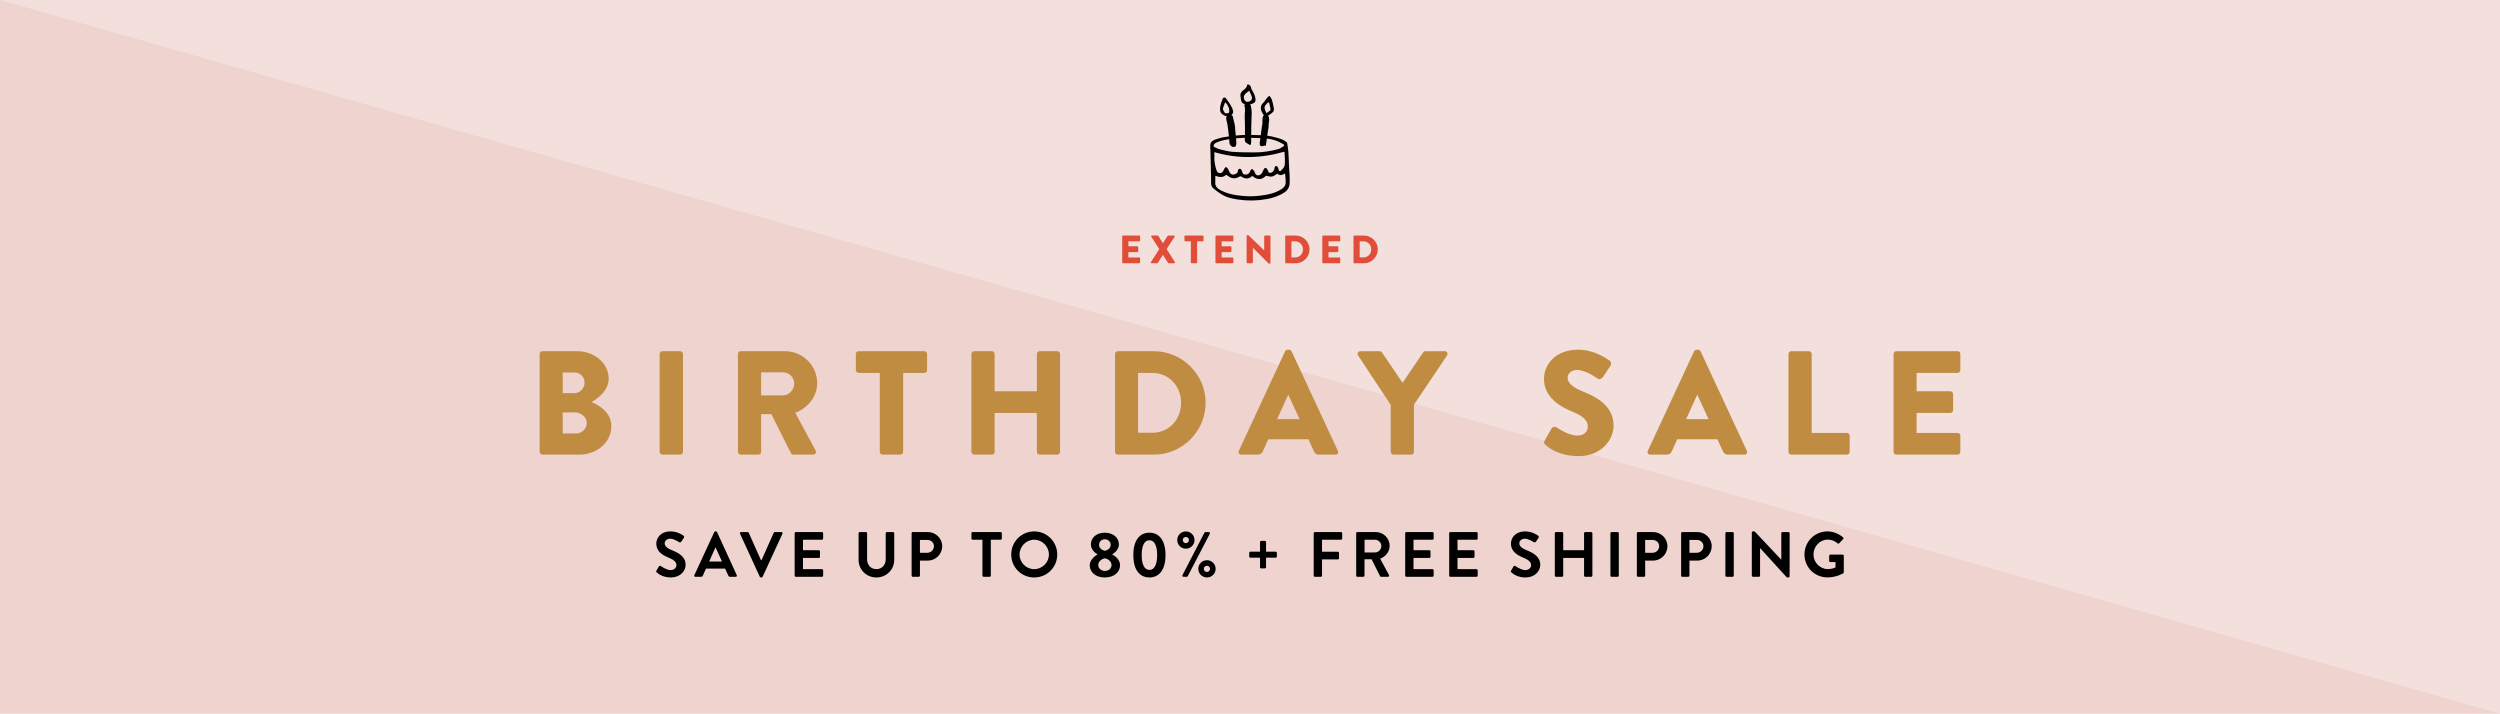 <svg id="ewmJ9RstGBA1" xmlns="http://www.w3.org/2000/svg" xmlns:xlink="http://www.w3.org/1999/xlink" viewBox="0 0 1576 450" shape-rendering="geometricPrecision" text-rendering="geometricPrecision"><style><![CDATA[#ewmJ9RstGBA6 {animation: ewmJ9RstGBA6_c_o 1500ms linear infinite normal forwards}@keyframes ewmJ9RstGBA6_c_o { 0% {opacity: 0} 26.667% {opacity: 0} 33.333% {opacity: 1} 93.333% {opacity: 1} 100% {opacity: 0}} #ewmJ9RstGBA7 {animation: ewmJ9RstGBA7_c_o 1500ms linear infinite normal forwards}@keyframes ewmJ9RstGBA7_c_o { 0% {opacity: 0} 60% {opacity: 0} 66.667% {opacity: 1} 93.333% {opacity: 1} 100% {opacity: 0}}]]></style><rect id="ewmJ9RstGBA2" width="1576" height="450" rx="0" ry="0" fill="rgb(238,211,207)" stroke="none" stroke-width="1"/><polygon id="ewmJ9RstGBA3" points="1576,450 1576,0 0,0" fill="rgb(243,223,219)" stroke="none" stroke-width="1"/><path id="ewmJ9RstGBA4" d="M413.851,361.676L415.303,359.176C415.626,358.612,416.311,358.612,416.674,358.894C416.876,359.015,420.143,361.394,422.764,361.394C424.861,361.394,426.434,360.023,426.434,358.289C426.434,356.233,424.7,354.822,421.312,353.451C417.521,351.919,413.73,349.5,413.73,344.742C413.73,341.154,416.392,337,422.805,337C426.919,337,430.064,339.096,430.871,339.701C431.274,339.944,431.395,340.628,431.113,341.032L429.58,343.331C429.257,343.815,428.653,344.137,428.169,343.815C427.846,343.613,424.781,341.598,422.563,341.598C420.264,341.598,419.014,343.13,419.014,344.42C419.014,346.316,420.507,347.605,423.773,348.936C427.685,350.508,432.202,352.848,432.202,358.048C432.202,362.201,428.612,366.031,422.926,366.031C417.844,366.031,414.86,363.652,414.053,362.886C413.689,362.523,413.488,362.321,413.851,361.676ZM437.726,364.579L450.269,337.443C450.39,337.201,450.592,337,450.955,337L451.358,337C451.761,337,451.922,337.202,452.043,337.443L464.465,364.579C464.707,365.102,464.384,365.627,463.78,365.627L460.271,365.627C459.666,365.627,459.383,365.385,459.101,364.821L457.125,360.467L445.066,360.467L443.09,364.821C442.929,365.224,442.566,365.627,441.921,365.627L438.412,365.627C437.807,365.628,437.484,365.103,437.726,364.579ZM455.15,355.991L451.117,347.121L450.996,347.121L447.043,355.991L455.15,355.991ZM466.522,338.452C466.28,337.928,466.603,337.404,467.207,337.404L471.321,337.404C471.684,337.404,471.926,337.646,472.006,337.847L479.75,355.184L480.033,355.184L487.777,337.847C487.858,337.645,488.1,337.404,488.462,337.404L492.576,337.404C493.181,337.404,493.503,337.928,493.261,338.452L480.758,365.587C480.637,365.829,480.435,366.03,480.073,366.03L479.67,366.03C479.307,366.03,479.106,365.828,478.984,365.587L466.522,338.452ZM500.964,338.17C500.964,337.767,501.287,337.403,501.73,337.403L518.145,337.403C518.588,337.403,518.911,337.767,518.911,338.17L518.911,341.476C518.911,341.879,518.588,342.242,518.145,342.242L506.207,342.242L506.207,348.854L516.168,348.854C516.571,348.854,516.934,349.217,516.934,349.62L516.934,352.966C516.934,353.409,516.571,353.732,516.168,353.732L506.207,353.732L506.207,360.788L518.145,360.788C518.588,360.788,518.911,361.15,518.911,361.553L518.911,364.86C518.911,365.263,518.588,365.626,518.145,365.626L501.73,365.626C501.287,365.626,500.964,365.263,500.964,364.86L500.964,338.17ZM541.255,338.17C541.255,337.767,541.618,337.403,542.022,337.403L545.853,337.403C546.296,337.403,546.62,337.767,546.62,338.17L546.62,354.66C546.62,358.087,548.959,360.789,552.468,360.789C555.976,360.789,558.357,358.087,558.357,354.7L558.357,338.17C558.357,337.767,558.68,337.403,559.123,337.403L562.955,337.403C563.358,337.403,563.721,337.767,563.721,338.17L563.721,354.943C563.721,361.072,558.841,366.031,552.469,366.031C546.137,366.031,541.257,361.072,541.257,354.943L541.255,338.17L541.255,338.17ZM574.689,338.17C574.689,337.767,575.012,337.403,575.455,337.403L584.933,337.403C589.894,337.403,593.967,341.435,593.967,346.314C593.967,351.313,589.893,355.385,584.973,355.385L579.932,355.385L579.932,364.86C579.932,365.263,579.569,365.626,579.165,365.626L575.454,365.626C575.011,365.626,574.688,365.263,574.688,364.86L574.689,338.17L574.689,338.17ZM584.61,350.467C586.869,350.467,588.764,348.652,588.764,346.274C588.764,344.056,586.868,342.362,584.61,342.362L579.932,342.362L579.932,350.467L584.61,350.467ZM619.334,342.242L613.163,342.242C612.72,342.242,612.397,341.879,612.397,341.476L612.397,338.17C612.397,337.767,612.72,337.403,613.163,337.403L630.788,337.403C631.231,337.403,631.555,337.767,631.555,338.17L631.555,341.476C631.555,341.879,631.232,342.242,630.788,342.242L624.617,342.242L624.617,364.861C624.617,365.264,624.254,365.627,623.851,365.627L620.1,365.627C619.697,365.627,619.334,365.264,619.334,364.861L619.334,342.242L619.334,342.242ZM651.962,337.001C660.029,337.001,666.482,343.492,666.482,351.556C666.482,359.62,660.029,366.031,651.962,366.031C643.895,366.031,637.483,359.621,637.483,351.556C637.483,343.491,643.895,337.001,651.962,337.001ZM651.962,360.789C657.044,360.789,661.238,356.636,661.238,351.556C661.238,346.476,657.043,342.242,651.962,342.242C646.88,342.242,642.726,346.476,642.726,351.556C642.726,356.637,646.88,360.789,651.962,360.789ZM691.848,351.556L691.848,351.436C690.194,350.548,687.694,348.331,687.694,345.186C687.694,340.71,691.566,337.808,696.446,337.808C701.487,337.808,705.359,340.711,705.359,345.186C705.359,348.25,702.859,350.427,701.205,351.395L701.205,351.556C703.02,352.483,706.085,354.822,706.085,358.29C706.085,362.685,702.374,366.032,696.445,366.032C690.678,366.032,686.967,362.686,686.967,358.29C686.968,354.781,690.719,352.12,691.848,351.556ZM696.527,361.918C698.745,361.918,700.722,360.426,700.722,358.209C700.722,356.394,699.23,354.539,696.527,353.935C693.825,354.54,692.332,356.394,692.332,358.209C692.332,360.427,694.349,361.918,696.527,361.918ZM700.196,345.388C700.196,343.453,698.542,341.961,696.445,341.961C694.509,341.961,692.855,343.453,692.855,345.388C692.855,347.202,693.985,348.613,696.525,349.218C699.027,348.652,700.196,347.121,700.196,345.388ZM714.432,351.919C714.432,343.089,718.143,337.807,724.595,337.807C731.047,337.807,734.758,343.088,734.758,351.919C734.758,360.748,731.047,366.031,724.595,366.031C718.143,366.031,714.432,360.748,714.432,351.919ZM729.476,351.919C729.476,345.952,727.701,342.565,724.596,342.565C721.491,342.565,719.716,345.952,719.716,351.919C719.716,357.926,721.491,361.273,724.596,361.273C727.701,361.273,729.476,357.926,729.476,351.919ZM742.14,342.444C742.14,339.42,744.56,337.001,747.584,337.001C750.568,337.001,753.028,339.42,753.028,342.444C753.028,345.468,750.568,347.888,747.584,347.888C744.559,347.887,742.14,345.467,742.14,342.444ZM759.28,337.807C759.401,337.565,759.643,337.404,759.965,337.404L761.982,337.404C762.587,337.404,762.95,337.969,762.667,338.493L748.753,365.225C748.672,365.386,748.39,365.628,748.068,365.628L746.132,365.628C745.527,365.628,745.164,365.064,745.446,364.539L759.28,337.807ZM749.52,342.444C749.52,341.396,748.632,340.509,747.584,340.509C746.495,340.509,745.608,341.397,745.608,342.444C745.608,343.533,746.496,344.42,747.584,344.42C748.632,344.419,749.52,343.533,749.52,342.444ZM760.853,355.144C763.878,355.144,766.338,357.563,766.338,360.588C766.338,363.612,763.878,366.031,760.853,366.031C757.868,366.031,755.409,363.612,755.409,360.588C755.409,357.563,757.868,355.144,760.853,355.144ZM760.853,362.563C761.901,362.563,762.829,361.675,762.829,360.587C762.829,359.538,761.902,358.652,760.853,358.652C759.764,358.652,758.877,359.539,758.877,360.587C758.877,361.676,759.764,362.563,760.853,362.563ZM794.327,353.572L788.277,353.572C787.874,353.572,787.511,353.209,787.511,352.806L787.511,350.548C787.511,350.145,787.874,349.782,788.277,349.782L794.327,349.782L794.327,343.693C794.327,343.29,794.69,342.968,795.093,342.968L797.352,342.968C797.755,342.968,798.118,343.29,798.118,343.693L798.118,349.782L804.208,349.782C804.612,349.782,804.934,350.145,804.934,350.548L804.934,352.806C804.934,353.209,804.612,353.572,804.208,353.572L798.118,353.572L798.118,359.58C798.118,359.983,797.755,360.305,797.352,360.305L795.093,360.305C794.69,360.305,794.327,359.983,794.327,359.58L794.327,353.572ZM828.164,338.17C828.164,337.767,828.486,337.403,828.93,337.403L845.345,337.403C845.788,337.403,846.111,337.767,846.111,338.17L846.111,341.476C846.111,341.879,845.788,342.242,845.345,342.242L833.406,342.242L833.406,349.822L843.368,349.822C843.771,349.822,844.134,350.185,844.134,350.588L844.134,353.895C844.134,354.298,843.771,354.661,843.368,354.661L833.406,354.661L833.406,364.861C833.406,365.264,833.043,365.627,832.64,365.627L828.929,365.627C828.485,365.627,828.163,365.264,828.163,364.861L828.164,338.17L828.164,338.17ZM854.943,338.17C854.943,337.767,855.265,337.403,855.709,337.403L867.244,337.403C872.084,337.403,876.036,341.273,876.036,346.071C876.036,349.781,873.576,352.805,870.067,354.217L875.593,364.458C875.875,364.982,875.593,365.627,874.907,365.627L870.672,365.627C870.309,365.627,870.108,365.425,870.026,365.264L864.662,354.579L860.185,354.579L860.185,364.861C860.185,365.264,859.822,365.627,859.419,365.627L855.708,365.627C855.264,365.627,854.942,365.264,854.942,364.861L854.942,338.17ZM866.8,350.266C868.938,350.266,870.793,348.411,870.793,346.153C870.793,344.016,868.938,342.241,866.8,342.241L860.226,342.241L860.226,350.265L866.8,350.266L866.8,350.266ZM885.836,338.17C885.836,337.767,886.158,337.403,886.602,337.403L903.017,337.403C903.46,337.403,903.783,337.767,903.783,338.17L903.783,341.476C903.783,341.879,903.46,342.242,903.017,342.242L891.078,342.242L891.078,348.854L901.039,348.854C901.442,348.854,901.805,349.217,901.805,349.62L901.805,352.966C901.805,353.409,901.442,353.732,901.039,353.732L891.078,353.732L891.078,360.788L903.017,360.788C903.46,360.788,903.783,361.15,903.783,361.553L903.783,364.86C903.783,365.263,903.46,365.626,903.017,365.626L886.602,365.626C886.158,365.626,885.836,365.263,885.836,364.86L885.836,338.17ZM913.583,338.17C913.583,337.767,913.905,337.403,914.349,337.403L930.764,337.403C931.207,337.403,931.53,337.767,931.53,338.17L931.53,341.476C931.53,341.879,931.207,342.242,930.764,342.242L918.825,342.242L918.825,348.854L928.786,348.854C929.189,348.854,929.552,349.217,929.552,349.62L929.552,352.966C929.552,353.409,929.189,353.732,928.786,353.732L918.825,353.732L918.825,360.788L930.764,360.788C931.207,360.788,931.53,361.15,931.53,361.553L931.53,364.86C931.53,365.263,931.207,365.626,930.764,365.626L914.349,365.626C913.905,365.626,913.583,365.263,913.583,364.86L913.583,338.17ZM952.622,361.676L954.074,359.176C954.396,358.612,955.082,358.612,955.445,358.894C955.647,359.015,958.914,361.394,961.535,361.394C963.632,361.394,965.205,360.023,965.205,358.289C965.205,356.233,963.471,354.822,960.082,353.451C956.291,351.919,952.5,349.5,952.5,344.742C952.5,341.154,955.162,337,961.575,337C965.69,337,968.835,339.096,969.642,339.701C970.045,339.944,970.166,340.628,969.884,341.032L968.352,343.331C968.029,343.815,967.425,344.137,966.94,343.815C966.618,343.613,963.553,341.598,961.334,341.598C959.034,341.598,957.785,343.13,957.785,344.42C957.785,346.316,959.278,347.605,962.544,348.936C966.456,350.508,970.973,352.848,970.973,358.048C970.973,362.201,967.384,366.031,961.697,366.031C956.615,366.031,953.63,363.652,952.824,362.886C952.461,362.523,952.259,362.321,952.622,361.676ZM980.168,338.17C980.168,337.767,980.531,337.403,980.934,337.403L984.684,337.403C985.128,337.403,985.45,337.767,985.45,338.17L985.45,348.854L998.599,348.854L998.599,338.17C998.599,337.767,998.921,337.403,999.365,337.403L1003.076,337.403C1003.479,337.403,1003.842,337.767,1003.842,338.17L1003.842,364.861C1003.842,365.264,1003.479,365.627,1003.076,365.627L999.365,365.627C998.921,365.627,998.599,365.264,998.599,364.861L998.599,353.733L985.45,353.733L985.45,364.861C985.45,365.264,985.128,365.627,984.684,365.627L980.934,365.627C980.531,365.627,980.168,365.264,980.168,364.861L980.168,338.17ZM1015.215,338.17C1015.215,337.767,1015.578,337.403,1015.981,337.403L1019.731,337.403C1020.134,337.403,1020.497,337.767,1020.497,338.17L1020.497,364.861C1020.497,365.264,1020.134,365.627,1019.731,365.627L1015.981,365.627C1015.578,365.627,1015.215,365.264,1015.215,364.861L1015.215,338.17ZM1031.872,338.17C1031.872,337.767,1032.194,337.403,1032.638,337.403L1042.116,337.403C1047.077,337.403,1051.15,341.435,1051.15,346.314C1051.15,351.313,1047.076,355.385,1042.156,355.385L1037.115,355.385L1037.115,364.86C1037.115,365.263,1036.752,365.626,1036.349,365.626L1032.638,365.626C1032.194,365.626,1031.872,365.263,1031.872,364.86L1031.872,338.17ZM1041.792,350.467C1044.051,350.467,1045.946,348.652,1045.946,346.274C1045.946,344.056,1044.05,342.362,1041.792,342.362L1037.114,342.362L1037.114,350.467L1041.792,350.467ZM1059.78,338.17C1059.78,337.767,1060.103,337.403,1060.546,337.403L1070.025,337.403C1074.986,337.403,1079.059,341.435,1079.059,346.314C1079.059,351.313,1074.985,355.385,1070.065,355.385L1065.024,355.385L1065.024,364.86C1065.024,365.263,1064.661,365.626,1064.257,365.626L1060.546,365.626C1060.103,365.626,1059.78,365.263,1059.78,364.86L1059.78,338.17L1059.78,338.17ZM1069.702,350.467C1071.961,350.467,1073.856,348.652,1073.856,346.274C1073.856,344.056,1071.959,342.362,1069.702,342.362L1065.024,342.362L1065.024,350.467L1069.702,350.467ZM1087.688,338.17C1087.688,337.767,1088.051,337.403,1088.454,337.403L1092.205,337.403C1092.608,337.403,1092.971,337.767,1092.971,338.17L1092.971,364.861C1092.971,365.264,1092.608,365.627,1092.205,365.627L1088.454,365.627C1088.051,365.627,1087.688,365.264,1087.688,364.861L1087.688,338.17ZM1104.345,337.727C1104.345,337.324,1104.708,337.001,1105.111,337.001L1106.119,337.001L1122.897,354.823L1122.938,354.823L1122.938,338.171C1122.938,337.768,1123.26,337.404,1123.704,337.404L1127.415,337.404C1127.818,337.404,1128.181,337.768,1128.181,338.171L1128.181,365.305C1128.181,365.708,1127.818,366.031,1127.415,366.031L1126.447,366.031L1109.588,347.525L1109.548,347.525L1109.548,364.862C1109.548,365.265,1109.225,365.628,1108.782,365.628L1105.112,365.628C1104.709,365.628,1104.346,365.265,1104.346,364.862L1104.345,337.727L1104.345,337.727ZM1152.016,337.001C1155.645,337.001,1159.114,338.412,1161.857,340.751C1162.18,341.073,1162.22,341.557,1161.897,341.879L1159.397,344.5C1159.074,344.822,1158.711,344.822,1158.348,344.5C1156.614,342.968,1154.476,342.162,1152.258,342.162C1147.217,342.162,1143.224,346.477,1143.224,351.516C1143.224,356.515,1147.217,360.749,1152.299,360.749C1154.558,360.749,1156.292,360.064,1157.098,359.741L1157.098,356.314L1153.872,356.314C1153.428,356.314,1153.106,355.991,1153.106,355.588L1153.106,352.403C1153.106,351.96,1153.428,351.638,1153.872,351.638L1161.616,351.638C1162.019,351.638,1162.342,352,1162.342,352.403L1162.342,362.725C1162.342,363.048,1162.181,363.249,1162.019,363.371C1162.019,363.371,1157.865,365.992,1152.017,365.992C1143.991,365.992,1137.538,359.622,1137.538,351.558C1137.538,343.494,1143.989,337.001,1152.016,337.001Z" transform="matrix(1 0 0 1 -0.004 -2)" fill="rgb(0,0,0)" stroke="none" stroke-width="1"/><path id="ewmJ9RstGBA5" d="M340.202,226.161C340.202,225.23,340.947,224.392,341.972,224.392L363.675,224.392C374.667,224.392,383.703,231.936,383.703,241.718C383.703,248.89,377.275,254.107,372.898,256.436C377.834,258.485,385.379,263.049,385.379,271.619C385.379,282.051,376.158,289.597,365.073,289.597L341.973,289.597C340.947,289.597,340.203,288.759,340.203,287.827L340.203,226.161ZM361.999,250.847C365.539,250.847,368.519,247.866,368.519,244.14C368.519,240.414,365.539,237.806,361.999,237.806L354.733,237.806L354.733,250.848L361.999,250.848ZM363.21,276.276C366.843,276.276,369.916,273.296,369.916,269.477C369.916,265.751,365.91,262.956,362.279,262.956L354.734,262.956L354.734,276.276L363.21,276.276ZM415.837,226.161C415.837,225.23,416.675,224.392,417.607,224.392L428.784,224.392C429.715,224.392,430.554,225.23,430.554,226.161L430.554,287.826C430.554,288.758,429.715,289.596,428.784,289.596L417.607,289.596C416.675,289.596,415.837,288.758,415.837,287.826L415.837,226.161ZM465.204,226.161C465.204,225.23,465.949,224.392,466.973,224.392L494.825,224.392C506.002,224.392,515.131,233.427,515.131,244.513C515.131,253.083,509.448,259.976,501.344,263.236L514.106,286.896C514.757,288.107,514.106,289.598,512.522,289.598L500.133,289.598C499.388,289.598,498.829,289.132,498.642,288.76L486.254,264.075L479.826,264.075L479.826,287.828C479.826,288.76,478.988,289.598,478.057,289.598L466.972,289.598C465.948,289.598,465.203,288.76,465.203,287.828L465.203,226.161ZM493.614,252.243C497.433,252.243,500.693,248.703,500.693,244.792C500.693,240.879,497.433,237.713,493.614,237.713L479.827,237.713L479.827,252.243L493.614,252.243ZM554.625,238.085L541.305,238.085C540.281,238.085,539.536,237.247,539.536,236.316L539.536,226.162C539.536,225.231,540.281,224.393,541.305,224.393L582.663,224.393C583.689,224.393,584.433,225.231,584.433,226.162L584.433,236.316C584.433,237.247,583.688,238.085,582.663,238.085L569.344,238.085L569.344,287.826C569.344,288.758,568.505,289.596,567.574,289.596L556.397,289.596C555.465,289.596,554.627,288.758,554.627,287.826L554.627,238.085ZM612.375,226.161C612.375,225.23,613.213,224.392,614.144,224.392L625.229,224.392C626.253,224.392,626.998,225.23,626.998,226.161L626.998,249.636L653.639,249.636L653.639,226.161C653.639,225.23,654.384,224.392,655.408,224.392L666.493,224.392C667.424,224.392,668.263,225.23,668.263,226.161L668.263,287.826C668.263,288.758,667.424,289.596,666.493,289.596L655.408,289.596C654.384,289.596,653.639,288.758,653.639,287.826L653.639,263.328L626.998,263.328L626.998,287.826C626.998,288.758,626.253,289.596,625.229,289.596L614.144,289.596C613.213,289.596,612.375,288.758,612.375,287.826L612.375,226.161ZM702.912,226.161C702.912,225.23,703.657,224.392,704.589,224.392L727.317,224.392C745.294,224.392,760.012,239.016,760.012,256.901C760.012,274.972,745.294,289.597,727.317,289.597L704.589,289.597C703.657,289.597,702.912,288.759,702.912,287.827L702.912,226.161ZM726.385,275.811C736.912,275.811,744.549,267.521,744.549,256.901C744.549,246.375,736.911,238.085,726.385,238.085L717.443,238.085L717.443,275.811L726.385,275.811ZM780.967,287.174L810.123,224.485C810.402,223.926,811.054,223.459,811.706,223.459L812.638,223.459C813.29,223.459,813.941,223.925,814.221,224.485L843.377,287.174C843.935,288.385,843.191,289.596,841.793,289.596L831.454,289.596C829.777,289.596,829.032,289.037,828.193,287.267L824.84,279.908L799.504,279.908L796.15,287.36C795.685,288.478,794.66,289.595,792.797,289.595L782.551,289.595C781.154,289.596,780.409,288.385,780.967,287.174ZM819.252,267.241L812.173,251.872L812.08,251.872L805.094,267.241L819.252,267.241ZM876.722,258.205L856.136,227.093C855.391,225.882,856.136,224.393,857.627,224.393L869.736,224.393C870.481,224.393,870.947,224.858,871.227,225.231L884.175,244.327L897.123,225.231C897.403,224.858,897.774,224.393,898.614,224.393L910.722,224.393C912.213,224.393,912.959,225.883,912.213,227.093L891.348,258.112L891.348,287.826C891.348,288.758,890.509,289.596,889.578,289.596L878.493,289.596C877.469,289.596,876.724,288.758,876.724,287.826L876.724,258.205ZM973.779,280.747L978.157,273.016C978.903,271.805,980.672,271.992,981.325,272.457C981.698,272.643,988.404,277.581,994.552,277.581C998.278,277.581,1000.979,275.252,1000.979,271.992C1000.979,268.079,997.719,265.099,991.385,262.584C983.375,259.416,973.315,253.176,973.315,241.998C973.315,232.776,980.487,223.46,994.832,223.46C1004.518,223.46,1011.971,228.397,1014.765,230.447C1015.883,231.099,1015.696,232.776,1015.323,233.427L1010.572,240.6C1009.921,241.624,1008.243,242.464,1007.405,241.811C1006.567,241.345,999.766,236.222,994.085,236.222C990.732,236.222,988.217,238.457,988.217,240.973C988.217,244.419,991.012,247.028,998.371,250.008C1005.636,252.896,1017.187,258.578,1017.187,271.246C1017.187,280.84,1008.897,290.528,995.203,290.528C983.094,290.528,976.387,285.498,974.245,283.356C973.314,282.424,973.034,282.051,973.779,280.747ZM1038.795,287.174L1067.95,224.485C1068.23,223.926,1068.881,223.459,1069.534,223.459L1070.465,223.459C1071.117,223.459,1071.769,223.925,1072.049,224.485L1101.204,287.174C1101.763,288.385,1101.018,289.596,1099.621,289.596L1089.281,289.596C1087.605,289.596,1086.859,289.037,1086.021,287.267L1082.668,279.908L1057.331,279.908L1053.978,287.36C1053.512,288.478,1052.487,289.595,1050.625,289.595L1040.378,289.595C1038.98,289.596,1038.236,288.385,1038.795,287.174ZM1077.078,267.241L1069.999,251.872L1069.906,251.872L1062.92,267.241L1077.078,267.241ZM1127.469,226.161C1127.469,225.23,1128.214,224.392,1129.238,224.392L1140.323,224.392C1141.254,224.392,1142.092,225.23,1142.092,226.161L1142.092,275.903L1164.262,275.903C1165.287,275.903,1166.031,276.742,1166.031,277.673L1166.031,287.826C1166.031,288.758,1165.286,289.596,1164.262,289.596L1129.238,289.596C1128.214,289.596,1127.469,288.758,1127.469,287.826L1127.469,226.161ZM1193.695,226.161C1193.695,225.23,1194.44,224.392,1195.464,224.392L1234.028,224.392C1235.052,224.392,1235.797,225.23,1235.797,226.161L1235.797,236.315C1235.797,237.246,1235.052,238.084,1234.028,238.084L1208.225,238.084L1208.225,249.635L1229.464,249.635C1230.395,249.635,1231.233,250.473,1231.233,251.404L1231.233,261.558C1231.233,262.582,1230.395,263.327,1229.464,263.327L1208.225,263.327L1208.225,275.902L1234.028,275.902C1235.052,275.902,1235.797,276.741,1235.797,277.672L1235.797,287.825C1235.797,288.757,1235.052,289.595,1234.028,289.595L1195.464,289.595C1194.44,289.595,1193.695,288.757,1193.695,287.825L1193.695,226.161Z" transform="matrix(1 0 0 1 0.001 -3)" fill="rgb(191,140,65)" stroke="none" stroke-width="1"/><path id="ewmJ9RstGBA6" d="M336.202,221.504C336.202,220.573,336.947,219.735,337.972,219.735L359.675,219.735C370.667,219.735,379.703,227.279,379.703,237.061C379.703,244.233,373.275,249.45,368.898,251.779C373.834,253.828,381.379,258.392,381.379,266.962C381.379,277.394,372.158,284.94,361.073,284.94L337.973,284.94C336.947,284.94,336.203,284.102,336.203,283.17L336.203,221.504ZM357.999,246.19C361.539,246.19,364.519,243.209,364.519,239.483C364.519,235.756,361.539,233.148,357.999,233.148L350.733,233.148L350.733,246.19L357.999,246.19ZM359.21,271.618C362.843,271.618,365.916,268.638,365.916,264.818C365.916,261.092,361.91,258.297,358.279,258.297L350.734,258.297L350.734,271.617L359.21,271.617ZM411.837,221.504C411.837,220.573,412.675,219.735,413.607,219.735L424.784,219.735C425.715,219.735,426.554,220.573,426.554,221.504L426.554,283.169C426.554,284.101,425.715,284.939,424.784,284.939L413.607,284.939C412.675,284.939,411.837,284.101,411.837,283.169L411.837,221.504ZM461.204,221.504C461.204,220.573,461.949,219.735,462.973,219.735L490.825,219.735C502.002,219.735,511.131,228.77,511.131,239.856C511.131,248.426,505.448,255.319,497.344,258.579L510.106,282.239C510.758,283.45,510.106,284.941,508.522,284.941L496.133,284.941C495.388,284.941,494.829,284.475,494.642,284.103L482.254,259.418L475.826,259.418L475.826,283.171C475.826,284.103,474.988,284.941,474.057,284.941L462.972,284.941C461.948,284.941,461.203,284.103,461.203,283.171L461.203,221.504ZM489.614,247.586C493.433,247.586,496.693,244.046,496.693,240.135C496.693,236.222,493.433,233.055,489.614,233.055L475.827,233.055L475.827,247.586L489.614,247.586ZM550.625,233.427L537.305,233.427C536.281,233.427,535.536,232.589,535.536,231.658L535.536,221.504C535.536,220.573,536.281,219.735,537.305,219.735L578.663,219.735C579.689,219.735,580.433,220.573,580.433,221.504L580.433,231.658C580.433,232.589,579.688,233.427,578.663,233.427L565.344,233.427L565.344,283.169C565.344,284.101,564.505,284.939,563.574,284.939L552.397,284.939C551.465,284.939,550.627,284.101,550.627,283.169L550.627,233.427ZM608.375,221.504C608.375,220.573,609.213,219.735,610.144,219.735L621.229,219.735C622.253,219.735,622.998,220.573,622.998,221.504L622.998,244.979L649.639,244.979L649.639,221.504C649.639,220.573,650.384,219.735,651.408,219.735L662.493,219.735C663.424,219.735,664.263,220.573,664.263,221.504L664.263,283.169C664.263,284.101,663.424,284.939,662.493,284.939L651.408,284.939C650.384,284.939,649.639,284.101,649.639,283.169L649.639,258.671L622.998,258.671L622.998,283.169C622.998,284.101,622.253,284.939,621.229,284.939L610.144,284.939C609.213,284.939,608.375,284.101,608.375,283.169L608.375,221.504ZM698.912,221.504C698.912,220.573,699.657,219.735,700.589,219.735L723.317,219.735C741.294,219.735,756.012,234.358,756.012,252.244C756.012,270.315,741.294,284.94,723.317,284.94L700.589,284.94C699.657,284.94,698.912,284.102,698.912,283.17L698.912,221.504ZM722.385,271.153C732.912,271.153,740.549,262.863,740.549,252.243C740.549,241.717,732.911,233.427,722.385,233.427L713.443,233.427L713.443,271.153L722.385,271.153ZM776.967,282.517L806.123,219.828C806.402,219.269,807.054,218.802,807.706,218.802L808.638,218.802C809.29,218.802,809.941,219.268,810.221,219.828L839.377,282.517C839.935,283.728,839.191,284.939,837.793,284.939L827.454,284.939C825.777,284.939,825.032,284.38,824.193,282.61L820.84,275.251L795.504,275.251L792.15,282.703C791.685,283.821,790.66,284.938,788.797,284.938L778.551,284.938C777.154,284.939,776.409,283.728,776.967,282.517ZM815.252,262.584L808.173,247.215L808.08,247.215L801.094,262.584L815.252,262.584ZM872.722,253.547L852.136,222.435C851.391,221.224,852.136,219.735,853.627,219.735L865.736,219.735C866.481,219.735,866.947,220.2,867.227,220.573L880.175,239.669L893.123,220.573C893.403,220.2,893.774,219.735,894.614,219.735L906.722,219.735C908.213,219.735,908.959,221.225,908.213,222.435L887.348,253.454L887.348,283.168C887.348,284.1,886.509,284.938,885.578,284.938L874.493,284.938C873.469,284.938,872.724,284.1,872.724,283.168L872.724,253.547ZM969.779,276.089L974.157,268.358C974.903,267.147,976.672,267.334,977.325,267.799C977.698,267.985,984.404,272.923,990.552,272.923C994.278,272.923,996.979,270.594,996.979,267.334C996.979,263.421,993.719,260.441,987.385,257.926C979.375,254.758,969.315,248.518,969.315,237.34C969.315,228.118,976.487,218.802,990.832,218.802C1000.518,218.802,1007.971,223.739,1010.765,225.789C1011.883,226.441,1011.696,228.118,1011.323,228.769L1006.572,235.941C1005.921,236.966,1004.243,237.805,1003.405,237.153C1002.567,236.687,995.766,231.564,990.085,231.564C986.732,231.564,984.217,233.799,984.217,236.315C984.217,239.761,987.012,242.37,994.371,245.35C1001.636,248.238,1013.187,253.92,1013.187,266.588C1013.187,276.182,1004.897,285.87,991.203,285.87C979.094,285.87,972.387,280.84,970.245,278.698C969.314,277.766,969.034,277.394,969.779,276.089ZM1034.795,282.517L1063.95,219.828C1064.23,219.269,1064.881,218.802,1065.534,218.802L1066.465,218.802C1067.117,218.802,1067.769,219.268,1068.049,219.828L1097.204,282.517C1097.763,283.728,1097.018,284.939,1095.621,284.939L1085.281,284.939C1083.605,284.939,1082.859,284.38,1082.021,282.61L1078.668,275.251L1053.331,275.251L1049.978,282.703C1049.512,283.821,1048.487,284.938,1046.625,284.938L1036.378,284.938C1034.98,284.939,1034.236,283.728,1034.795,282.517ZM1073.078,262.584L1065.999,247.215L1065.906,247.215L1058.92,262.584L1073.078,262.584ZM1123.469,221.504C1123.469,220.573,1124.214,219.735,1125.238,219.735L1136.323,219.735C1137.254,219.735,1138.092,220.573,1138.092,221.504L1138.092,271.246L1160.262,271.246C1161.287,271.246,1162.031,272.085,1162.031,273.016L1162.031,283.169C1162.031,284.101,1161.286,284.939,1160.262,284.939L1125.238,284.939C1124.214,284.939,1123.469,284.101,1123.469,283.169L1123.469,221.504ZM1189.695,221.504C1189.695,220.573,1190.44,219.735,1191.464,219.735L1230.028,219.735C1231.052,219.735,1231.797,220.573,1231.797,221.504L1231.797,231.658C1231.797,232.589,1231.052,233.427,1230.028,233.427L1204.225,233.427L1204.225,244.979L1225.464,244.979C1226.395,244.979,1227.233,245.817,1227.233,246.748L1227.233,256.902C1227.233,257.926,1226.395,258.671,1225.464,258.671L1204.225,258.671L1204.225,271.246L1230.028,271.246C1231.052,271.246,1231.797,272.085,1231.797,273.016L1231.797,283.169C1231.797,284.101,1231.052,284.939,1230.028,284.939L1191.464,284.939C1190.44,284.939,1189.695,284.101,1189.695,283.169L1189.695,221.504Z" transform="matrix(1 0 0 1 0 -3)" opacity="0" fill="rgb(214,147,138)" stroke="none" stroke-width="1"/><path id="ewmJ9RstGBA7" d="M332.202,216.847C332.202,215.916,332.947,215.078,333.972,215.078L355.675,215.078C366.667,215.078,375.703,222.622,375.703,232.403C375.703,239.576,369.275,244.793,364.898,247.121C369.834,249.17,377.379,253.734,377.379,262.304C377.379,272.736,368.158,280.282,357.073,280.282L333.973,280.282C332.947,280.282,332.203,279.444,332.203,278.512L332.203,216.847ZM353.999,241.532C357.539,241.532,360.519,238.551,360.519,234.824C360.519,231.098,357.539,228.49,353.999,228.49L346.733,228.49L346.733,241.532L353.999,241.532ZM355.21,266.961C358.843,266.961,361.916,263.981,361.916,260.161C361.916,256.435,357.91,253.64,354.279,253.64L346.734,253.64L346.734,266.96L355.21,266.96ZM407.837,216.847C407.837,215.916,408.675,215.078,409.607,215.078L420.784,215.078C421.715,215.078,422.554,215.916,422.554,216.847L422.554,278.512C422.554,279.444,421.715,280.282,420.784,280.282L409.607,280.282C408.675,280.282,407.837,279.444,407.837,278.512L407.837,216.847ZM457.204,216.847C457.204,215.916,457.949,215.078,458.973,215.078L486.825,215.078C498.002,215.078,507.131,224.113,507.131,235.198C507.131,243.768,501.448,250.661,493.344,253.921L506.106,277.581C506.758,278.792,506.106,280.283,504.522,280.283L492.133,280.283C491.388,280.283,490.829,279.817,490.642,279.445L478.254,254.76L471.826,254.76L471.826,278.513C471.826,279.445,470.988,280.283,470.057,280.283L458.972,280.283C457.948,280.283,457.203,279.445,457.203,278.513L457.203,216.847ZM485.614,242.929C489.433,242.929,492.693,239.389,492.693,235.477C492.693,231.564,489.433,228.398,485.614,228.398L471.827,228.398L471.827,242.929L485.614,242.929ZM546.625,228.77L533.305,228.77C532.281,228.77,531.536,227.932,531.536,227.001L531.536,216.847C531.536,215.916,532.281,215.078,533.305,215.078L574.663,215.078C575.689,215.078,576.433,215.916,576.433,216.847L576.433,227C576.433,227.931,575.688,228.769,574.663,228.769L561.344,228.769L561.344,278.511C561.344,279.443,560.505,280.281,559.574,280.281L548.397,280.281C547.465,280.281,546.627,279.443,546.627,278.511L546.627,228.77ZM604.375,216.847C604.375,215.916,605.213,215.078,606.144,215.078L617.229,215.078C618.253,215.078,618.998,215.916,618.998,216.847L618.998,240.322L645.639,240.322L645.639,216.847C645.639,215.916,646.384,215.078,647.408,215.078L658.493,215.078C659.424,215.078,660.263,215.916,660.263,216.847L660.263,278.512C660.263,279.444,659.424,280.282,658.493,280.282L647.408,280.282C646.384,280.282,645.639,279.444,645.639,278.512L645.639,254.014L618.998,254.014L618.998,278.512C618.998,279.444,618.253,280.282,617.229,280.282L606.144,280.282C605.213,280.282,604.375,279.444,604.375,278.512L604.375,216.847ZM694.912,216.847C694.912,215.916,695.657,215.078,696.589,215.078L719.317,215.078C737.294,215.078,752.012,229.701,752.012,247.587C752.012,265.658,737.294,280.283,719.317,280.283L696.589,280.283C695.657,280.283,694.912,279.445,694.912,278.513L694.912,216.847ZM718.385,266.496C728.912,266.496,736.549,258.206,736.549,247.586C736.549,237.06,728.911,228.77,718.385,228.77L709.443,228.77L709.443,266.496L718.385,266.496ZM772.967,277.86L802.123,215.171C802.402,214.612,803.054,214.145,803.706,214.145L804.638,214.145C805.29,214.145,805.941,214.611,806.221,215.171L835.377,277.86C835.935,279.071,835.191,280.282,833.793,280.282L823.454,280.282C821.777,280.282,821.032,279.723,820.193,277.953L816.84,270.594L791.504,270.594L788.15,278.046C787.685,279.164,786.66,280.281,784.797,280.281L774.551,280.281C773.154,280.282,772.409,279.071,772.967,277.86ZM811.252,257.926L804.173,242.557L804.08,242.557L797.094,257.926L811.252,257.926ZM868.722,248.89L848.136,217.778C847.391,216.567,848.136,215.078,849.627,215.078L861.736,215.078C862.481,215.078,862.947,215.543,863.227,215.916L876.175,235.011L889.123,215.916C889.403,215.543,889.774,215.078,890.614,215.078L902.722,215.078C904.213,215.078,904.959,216.568,904.213,217.778L883.348,248.797L883.348,278.511C883.348,279.443,882.509,280.281,881.578,280.281L870.493,280.281C869.469,280.281,868.724,279.443,868.724,278.511L868.724,248.89ZM965.779,271.432L970.157,263.701C970.903,262.49,972.672,262.677,973.325,263.142C973.698,263.328,980.404,268.266,986.552,268.266C990.278,268.266,992.979,265.937,992.979,262.677C992.979,258.764,989.719,255.784,983.385,253.269C975.375,250.101,965.315,243.861,965.315,232.682C965.315,223.461,972.487,214.145,986.832,214.145C996.518,214.145,1003.971,219.082,1006.765,221.132C1007.883,221.784,1007.696,223.461,1007.323,224.112L1002.572,231.284C1001.921,232.308,1000.243,233.148,999.405,232.495C998.567,232.029,991.766,226.906,986.085,226.906C982.732,226.906,980.217,229.141,980.217,231.657C980.217,235.103,983.012,237.712,990.371,240.693C997.636,243.581,1009.187,249.263,1009.187,261.931C1009.187,271.525,1000.897,281.213,987.203,281.213C975.094,281.213,968.387,276.183,966.245,274.041C965.314,273.109,965.034,272.736,965.779,271.432ZM1030.795,277.86L1059.95,215.171C1060.23,214.612,1060.881,214.145,1061.534,214.145L1062.465,214.145C1063.117,214.145,1063.769,214.611,1064.049,215.171L1093.204,277.86C1093.763,279.071,1093.018,280.282,1091.621,280.282L1081.281,280.282C1079.605,280.282,1078.859,279.723,1078.021,277.953L1074.668,270.594L1049.331,270.594L1045.978,278.046C1045.512,279.164,1044.487,280.281,1042.625,280.281L1032.378,280.281C1030.98,280.282,1030.236,279.071,1030.795,277.86ZM1069.078,257.926L1061.999,242.557L1061.906,242.557L1054.92,257.926L1069.078,257.926ZM1119.469,216.847C1119.469,215.916,1120.214,215.078,1121.238,215.078L1132.323,215.078C1133.254,215.078,1134.092,215.916,1134.092,216.847L1134.092,266.589L1156.262,266.589C1157.287,266.589,1158.031,267.428,1158.031,268.359L1158.031,278.512C1158.031,279.444,1157.286,280.282,1156.262,280.282L1121.238,280.282C1120.214,280.282,1119.469,279.444,1119.469,278.512L1119.469,216.847ZM1185.695,216.847C1185.695,215.916,1186.44,215.078,1187.464,215.078L1226.028,215.078C1227.052,215.078,1227.797,215.916,1227.797,216.847L1227.797,227C1227.797,227.931,1227.052,228.769,1226.028,228.769L1200.225,228.769L1200.225,240.321L1221.464,240.321C1222.395,240.321,1223.233,241.159,1223.233,242.09L1223.233,252.244C1223.233,253.268,1222.395,254.013,1221.464,254.013L1200.225,254.013L1200.225,266.588L1226.028,266.588C1227.052,266.588,1227.797,267.427,1227.797,268.358L1227.797,278.511C1227.797,279.443,1227.052,280.281,1226.028,280.281L1187.464,280.281C1186.44,280.281,1185.695,279.443,1185.695,278.511L1185.695,216.847Z" transform="matrix(1 0 0 1 0 -3)" opacity="0" fill="rgb(157,165,179)" stroke="none" stroke-width="1"/><path id="ewmJ9RstGBA8" display="none" d="M572.143,157.553L566.618,149.203C566.418,148.878,566.618,148.478,567.018,148.478L570.268,148.478C570.469,148.478,570.593,148.603,570.668,148.703L574.143,153.828L577.618,148.703C577.693,148.603,577.793,148.478,578.018,148.478L581.268,148.478C581.668,148.478,581.868,148.878,581.668,149.203L576.068,157.528L576.068,165.503C576.068,165.753,575.843,165.978,575.593,165.978L572.618,165.978C572.343,165.978,572.142,165.753,572.142,165.503L572.142,157.553ZM594.797,148.228C599.797,148.228,603.797,152.253,603.797,157.253C603.797,162.253,599.797,166.228,594.797,166.228C589.796,166.228,585.821,162.253,585.821,157.253C585.821,152.253,589.796,148.228,594.797,148.228ZM594.797,162.228C597.547,162.228,599.797,159.978,599.797,157.253C599.797,154.503,597.547,152.228,594.797,152.228C592.072,152.228,589.822,154.503,589.822,157.253C589.822,159.978,592.072,162.228,594.797,162.228ZM610.326,148.953C610.326,148.703,610.551,148.478,610.801,148.478L613.876,148.478C614.151,148.478,614.352,148.703,614.352,148.953L614.352,159.078C614.352,160.828,615.651,162.228,617.427,162.228C619.228,162.228,620.552,160.828,620.552,159.078L620.552,148.953C620.552,148.703,620.753,148.478,621.028,148.478L624.103,148.478C624.354,148.478,624.579,148.703,624.579,148.953L624.579,159.278C624.579,163.078,621.379,166.228,617.428,166.228C613.503,166.228,610.328,163.078,610.328,159.278L610.328,148.953ZM632.356,148.953C632.356,148.703,632.556,148.478,632.831,148.478L640.306,148.478C643.305,148.478,645.756,150.903,645.756,153.878C645.756,156.178,644.231,158.028,642.056,158.902L645.481,165.252C645.656,165.577,645.481,165.977,645.056,165.977L641.731,165.977C641.53,165.977,641.381,165.852,641.331,165.752L638.006,159.127L636.282,159.127L636.282,165.502C636.282,165.752,636.057,165.977,635.806,165.977L632.831,165.977C632.556,165.977,632.356,165.752,632.356,165.502L632.356,148.953ZM639.981,155.953C641.006,155.953,641.88,155.003,641.88,153.953C641.88,152.903,641.005,152.053,639.981,152.053L636.281,152.053L636.281,155.953L639.981,155.953ZM652.86,148.953C652.86,148.703,653.06,148.478,653.335,148.478L663.685,148.478C663.96,148.478,664.16,148.703,664.16,148.953L664.16,151.678C664.16,151.928,663.96,152.153,663.685,152.153L656.76,152.153L656.76,155.253L662.46,155.253C662.71,155.253,662.935,155.478,662.935,155.728L662.935,158.453C662.935,158.728,662.71,158.928,662.46,158.928L656.76,158.928L656.76,162.303L663.685,162.303C663.96,162.303,664.16,162.528,664.16,162.778L664.16,165.503C664.16,165.753,663.96,165.978,663.685,165.978L653.335,165.978C653.06,165.978,652.86,165.753,652.86,165.503L652.86,148.953ZM680.54,148.953C680.54,148.703,680.765,148.478,681.016,148.478L684.015,148.478C684.266,148.478,684.491,148.703,684.491,148.953L684.491,165.503C684.491,165.753,684.266,165.978,684.015,165.978L681.016,165.978C680.765,165.978,680.54,165.753,680.54,165.503L680.54,148.953ZM692.518,148.678C692.518,148.428,692.743,148.228,692.993,148.228L693.618,148.228L703.593,157.828L703.619,157.828L703.619,148.953C703.619,148.703,703.819,148.478,704.094,148.478L707.094,148.478C707.344,148.478,707.569,148.703,707.569,148.953L707.569,165.778C707.569,166.028,707.344,166.228,707.094,166.228L706.694,166.228C706.619,166.228,706.419,166.153,706.369,166.103L696.494,156.178L696.469,156.178L696.469,165.503C696.469,165.753,696.269,165.978,695.994,165.978L693.019,165.978C692.768,165.978,692.543,165.753,692.543,165.503L692.518,148.678ZM713.372,149.128C713.222,148.803,713.422,148.478,713.797,148.478L717.122,148.478C717.322,148.478,717.497,148.628,717.547,148.753L721.673,157.878L721.823,157.878L725.948,148.753C725.998,148.628,726.173,148.478,726.373,148.478L729.698,148.478C730.073,148.478,730.273,148.803,730.123,149.128L722.274,165.953C722.199,166.103,722.049,166.228,721.848,166.228L721.598,166.228C721.398,166.228,721.248,166.103,721.173,165.953L713.372,149.128ZM735.925,148.953C735.925,148.703,736.15,148.478,736.401,148.478L739.4,148.478C739.651,148.478,739.876,148.703,739.876,148.953L739.876,165.503C739.876,165.753,739.651,165.978,739.4,165.978L736.401,165.978C736.15,165.978,735.925,165.753,735.925,165.503L735.925,148.953ZM750.177,152.153L746.602,152.153C746.327,152.153,746.126,151.928,746.126,151.678L746.126,148.953C746.126,148.703,746.327,148.478,746.602,148.478L757.702,148.478C757.977,148.478,758.177,148.703,758.177,148.953L758.177,151.678C758.177,151.928,757.977,152.153,757.702,152.153L754.126,152.153L754.126,165.503C754.126,165.753,753.901,165.978,753.651,165.978L750.651,165.978C750.402,165.978,750.176,165.753,750.176,165.503L750.176,152.153ZM764.431,148.953C764.431,148.703,764.632,148.478,764.907,148.478L775.256,148.478C775.531,148.478,775.731,148.703,775.731,148.953L775.731,151.678C775.731,151.928,775.531,152.153,775.256,152.153L768.332,152.153L768.332,155.253L774.031,155.253C774.282,155.253,774.507,155.478,774.507,155.728L774.507,158.453C774.507,158.728,774.282,158.928,774.031,158.928L768.332,158.928L768.332,162.303L775.256,162.303C775.531,162.303,775.731,162.528,775.731,162.778L775.731,165.503C775.731,165.753,775.531,165.978,775.256,165.978L764.907,165.978C764.632,165.978,764.431,165.753,764.431,165.503L764.431,148.953ZM782.834,148.953C782.834,148.703,783.035,148.478,783.284,148.478L789.385,148.478C794.209,148.478,798.16,152.403,798.16,157.203C798.16,162.053,794.209,165.978,789.385,165.978L783.284,165.978C783.034,165.978,782.834,165.753,782.834,165.503L782.834,148.953ZM789.134,162.278C791.959,162.278,794.009,160.053,794.009,157.203C794.009,154.378,791.959,152.153,789.134,152.153L786.735,152.153L786.735,162.278L789.134,162.278ZM804.089,152.292C804.089,151.192,804.964,150.292,806.064,150.292C807.164,150.292,808.064,151.192,808.064,152.292C808.064,153.392,807.164,154.267,806.064,154.267C804.964,154.267,804.089,153.392,804.089,152.292ZM806.064,156.817C807.164,156.817,808.064,157.717,808.064,158.817C808.064,159.917,807.164,160.792,806.064,160.792C804.964,160.792,804.089,159.917,804.089,158.817C804.089,157.717,804.964,156.817,806.064,156.817ZM832.167,148.228C837.168,148.228,841.167,152.253,841.167,157.253C841.167,162.253,837.168,166.228,832.167,166.228C827.167,166.228,823.192,162.253,823.192,157.253C823.192,152.253,827.167,148.228,832.167,148.228ZM832.167,162.228C834.917,162.228,837.168,159.978,837.168,157.253C837.168,154.503,834.917,152.228,832.167,152.228C829.443,152.228,827.192,154.503,827.192,157.253C827.192,159.978,829.443,162.228,832.167,162.228ZM847.921,148.678C847.921,148.428,848.146,148.228,848.397,148.228L849.021,148.228L858.997,157.828L859.021,157.828L859.021,148.953C859.021,148.703,859.221,148.478,859.496,148.478L862.496,148.478C862.747,148.478,862.971,148.703,862.971,148.953L862.971,165.778C862.971,166.028,862.747,166.228,862.496,166.228L862.096,166.228C862.022,166.228,861.821,166.153,861.771,166.103L851.896,156.178L851.872,156.178L851.872,165.503C851.872,165.753,851.671,165.978,851.396,165.978L848.421,165.978C848.171,165.978,847.946,165.753,847.946,165.503L847.921,148.678ZM871.026,148.953C871.026,148.703,871.227,148.478,871.502,148.478L881.851,148.478C882.126,148.478,882.326,148.703,882.326,148.953L882.326,151.678C882.326,151.928,882.126,152.153,881.851,152.153L874.927,152.153L874.927,155.253L880.626,155.253C880.877,155.253,881.102,155.478,881.102,155.728L881.102,158.453C881.102,158.728,880.877,158.928,880.626,158.928L874.927,158.928L874.927,162.303L881.851,162.303C882.126,162.303,882.326,162.528,882.326,162.778L882.326,165.503C882.326,165.753,882.126,165.978,881.851,165.978L871.502,165.978C871.227,165.978,871.026,165.753,871.026,165.503L871.026,148.953ZM898.707,148.953C898.707,148.703,898.908,148.478,899.157,148.478L905.257,148.478C910.081,148.478,914.032,152.403,914.032,157.203C914.032,162.053,910.081,165.978,905.257,165.978L899.157,165.978C898.907,165.978,898.707,165.753,898.707,165.503L898.707,148.953ZM905.007,162.278C907.832,162.278,909.882,160.053,909.882,157.203C909.882,154.378,907.832,152.153,905.007,152.153L902.608,152.153L902.608,162.278L905.007,162.278ZM918.412,165.328L926.237,148.503C926.311,148.353,926.487,148.228,926.662,148.228L926.913,148.228C927.087,148.228,927.262,148.353,927.338,148.503L935.163,165.328C935.313,165.653,935.113,165.978,934.738,165.978L931.963,165.978C931.513,165.978,931.313,165.828,931.088,165.353L930.188,163.378L923.388,163.378L922.489,165.378C922.364,165.678,922.089,165.978,921.589,165.978L918.839,165.978C918.462,165.978,918.261,165.653,918.412,165.328ZM928.686,159.978L926.787,155.853L926.761,155.853L924.886,159.978L928.686,159.978ZM942.865,157.553L937.34,149.203C937.14,148.878,937.34,148.478,937.74,148.478L940.99,148.478C941.191,148.478,941.315,148.603,941.39,148.703L944.865,153.828L948.34,148.703C948.415,148.603,948.515,148.478,948.74,148.478L951.99,148.478C952.39,148.478,952.59,148.878,952.39,149.203L946.79,157.528L946.79,165.503C946.79,165.753,946.565,165.978,946.315,165.978L943.34,165.978C943.065,165.978,942.864,165.753,942.864,165.503L942.864,157.553ZM975.12,148.228C980.121,148.228,984.12,152.253,984.12,157.253C984.12,162.253,980.121,166.228,975.12,166.228C970.12,166.228,966.145,162.253,966.145,157.253C966.146,152.253,970.12,148.228,975.12,148.228ZM975.12,162.228C977.87,162.228,980.121,159.978,980.121,157.253C980.121,154.503,977.87,152.228,975.12,152.228C972.396,152.228,970.145,154.503,970.145,157.253C970.145,159.978,972.396,162.228,975.12,162.228ZM990.875,148.678C990.875,148.428,991.1,148.228,991.351,148.228L991.975,148.228L1001.951,157.828L1001.975,157.828L1001.975,148.953C1001.975,148.703,1002.175,148.478,1002.45,148.478L1005.45,148.478C1005.701,148.478,1005.925,148.703,1005.925,148.953L1005.925,165.778C1005.925,166.028,1005.701,166.228,1005.45,166.228L1005.05,166.228C1004.976,166.228,1004.775,166.153,1004.725,166.103L994.85,156.178L994.826,156.178L994.826,165.503C994.826,165.753,994.625,165.978,994.35,165.978L991.375,165.978C991.126,165.978,990.9,165.753,990.9,165.503L990.875,148.678ZM1013.979,148.953C1013.979,148.703,1014.179,148.478,1014.454,148.478L1017.429,148.478C1017.68,148.478,1017.905,148.703,1017.905,148.953L1017.905,162.303L1023.855,162.303C1024.13,162.303,1024.33,162.528,1024.33,162.778L1024.33,165.503C1024.33,165.753,1024.13,165.978,1023.855,165.978L1014.455,165.978C1014.18,165.978,1013.98,165.753,1013.98,165.503L1013.98,148.953ZM1032.532,157.553L1027.007,149.203C1026.807,148.878,1027.007,148.478,1027.407,148.478L1030.657,148.478C1030.857,148.478,1030.982,148.603,1031.057,148.703L1034.532,153.828L1038.007,148.703C1038.081,148.603,1038.181,148.478,1038.406,148.478L1041.656,148.478C1042.056,148.478,1042.257,148.878,1042.056,149.203L1036.457,157.528L1036.457,165.503C1036.457,165.753,1036.232,165.978,1035.981,165.978L1033.006,165.978C1032.731,165.978,1032.531,165.753,1032.531,165.503L1032.531,157.553Z" transform="matrix(1 0 0 1 -16.337 0)" fill="rgb(224,78,57)" stroke="none" stroke-width="1"/><path id="ewmJ9RstGBA9" d="M723.773,148.953C723.773,148.703,723.974,148.478,724.249,148.478L734.598,148.478C734.873,148.478,735.073,148.703,735.073,148.953L735.073,151.678C735.073,151.928,734.873,152.153,734.598,152.153L727.674,152.153L727.674,155.253L733.373,155.253C733.624,155.253,733.849,155.478,733.849,155.728L733.849,158.453C733.849,158.728,733.624,158.928,733.373,158.928L727.674,158.928L727.674,162.303L734.598,162.303C734.873,162.303,735.073,162.528,735.073,162.778L735.073,165.503C735.073,165.753,734.873,165.978,734.598,165.978L724.249,165.978C723.974,165.978,723.773,165.753,723.773,165.503L723.773,148.953ZM747.127,157.003L742.078,149.178C741.877,148.853,742.078,148.478,742.503,148.478L746.153,148.478C746.328,148.478,746.478,148.603,746.553,148.703L749.428,153.353L749.452,153.353L752.377,148.703C752.427,148.603,752.602,148.478,752.777,148.478L756.427,148.478C756.852,148.478,757.077,148.853,756.852,149.178L751.777,157.003L757.027,165.278C757.252,165.628,757.027,165.978,756.627,165.978L753.152,165.978C753.002,165.978,752.802,165.878,752.727,165.753L749.452,160.703L749.402,160.703L746.202,165.753C746.127,165.853,745.977,165.978,745.777,165.978L742.302,165.978C741.876,165.978,741.651,165.603,741.876,165.278L747.127,157.003ZM767.056,152.153L763.481,152.153C763.206,152.153,763.006,151.928,763.006,151.678L763.006,148.953C763.006,148.703,763.206,148.478,763.481,148.478L774.581,148.478C774.856,148.478,775.056,148.703,775.056,148.953L775.056,151.678C775.056,151.928,774.856,152.153,774.581,152.153L771.006,152.153L771.006,165.503C771.006,165.753,770.781,165.978,770.531,165.978L767.531,165.978C767.28,165.978,767.055,165.753,767.055,165.503L767.055,152.153ZM782.56,148.953C782.56,148.703,782.76,148.478,783.035,148.478L793.385,148.478C793.66,148.478,793.86,148.703,793.86,148.953L793.86,151.678C793.86,151.928,793.66,152.153,793.385,152.153L786.46,152.153L786.46,155.253L792.16,155.253C792.41,155.253,792.635,155.478,792.635,155.728L792.635,158.453C792.635,158.728,792.41,158.928,792.16,158.928L786.46,158.928L786.46,162.303L793.385,162.303C793.66,162.303,793.86,162.528,793.86,162.778L793.86,165.503C793.86,165.753,793.66,165.978,793.385,165.978L783.035,165.978C782.76,165.978,782.56,165.753,782.56,165.503L782.56,148.953ZM802.188,148.678C802.188,148.428,802.413,148.228,802.664,148.228L803.288,148.228L813.263,157.828L813.288,157.828L813.288,148.953C813.288,148.703,813.488,148.478,813.763,148.478L816.763,148.478C817.014,148.478,817.238,148.703,817.238,148.953L817.238,165.778C817.238,166.028,817.014,166.228,816.763,166.228L816.363,166.228C816.289,166.228,816.088,166.153,816.038,166.103L806.163,156.178L806.139,156.178L806.139,165.503C806.139,165.753,805.938,165.978,805.663,165.978L802.688,165.978C802.439,165.978,802.213,165.753,802.213,165.503L802.188,148.678ZM826.544,148.953C826.544,148.703,826.744,148.478,826.994,148.478L833.093,148.478C837.918,148.478,841.868,152.403,841.868,157.203C841.868,162.053,837.918,165.978,833.093,165.978L826.994,165.978C826.743,165.978,826.544,165.753,826.544,165.503L826.544,148.953ZM832.844,162.278C835.668,162.278,837.718,160.053,837.718,157.203C837.718,154.378,835.668,152.153,832.844,152.153L830.443,152.153L830.443,162.278L832.844,162.278ZM849.922,148.953C849.922,148.703,850.123,148.478,850.398,148.478L860.747,148.478C861.022,148.478,861.222,148.703,861.222,148.953L861.222,151.678C861.222,151.928,861.022,152.153,860.747,152.153L853.823,152.153L853.823,155.253L859.522,155.253C859.773,155.253,859.998,155.478,859.998,155.728L859.998,158.453C859.998,158.728,859.773,158.928,859.522,158.928L853.823,158.928L853.823,162.303L860.747,162.303C861.022,162.303,861.222,162.528,861.222,162.778L861.222,165.503C861.222,165.753,861.022,165.978,860.747,165.978L850.398,165.978C850.123,165.978,849.922,165.753,849.922,165.503L849.922,148.953ZM869.576,148.953C869.576,148.703,869.777,148.478,870.026,148.478L876.126,148.478C880.95,148.478,884.901,152.403,884.901,157.203C884.901,162.053,880.95,165.978,876.126,165.978L870.026,165.978C869.776,165.978,869.576,165.753,869.576,165.503L869.576,148.953ZM875.877,162.278C878.702,162.278,880.752,160.053,880.752,157.203C880.752,154.378,878.702,152.153,875.877,152.153L873.478,152.153L873.478,162.278L875.877,162.278Z" transform="matrix(1 0 0 1 -16.337 0)" fill="rgb(224,78,57)" stroke="none" stroke-width="1"/><path id="ewmJ9RstGBA10" d="M813.619,104.831C813.484,101.784,813.416,98.733,813.199,95.693C813.066,93.828,812.724,91.977,812.43,90.127C812.392,89.889,812.102,89.668,811.891,89.485C810.319,88.121,808.44,87.599,806.461,86.99C804.27,86.316,802.089,85.844,799.859,85.5C800.221,83.031,800.699,80.293,800.699,80.293C800.748,78.843,800.825,77.384,801.067,75.957C801.18,75.289,800.989,73.41,800.399,72.897C801.225,72.446,802.397,71.539,802.397,71.539C804.567,70.037,804.2,69.106,803.713,66.526C803.448,65.122,803.094,63.718,802.6,62.381C802.323,61.63,801.678,61.015,801.2,60.339C800.687,60.827,800.121,61.272,799.673,61.814C798.849,62.811,798.237,64,797.296,64.881C794.302,67.688,796.876,71.287,797.023,71.554C797.089,71.674,797.351,72.174,797.795,72.598C797.599,72.736,797.425,72.943,797.293,73.252C796.661,74.732,796.85,77.378,796.85,77.378C796.924,78.077,796.717,78.817,796.539,79.516C796.539,79.516,796.129,82.797,795.814,85.226C794.123,85.162,791.945,85.094,789.764,85.067L789.833,78.59C790.015,75.776,789.945,73.14,790.097,70.575C790.097,70.575,789.877,68.065,789.569,66.744C789.48,66.362,789.276,66.104,789.01,65.918C789.979,65.562,791.673,64.914,791.86,64.664C792.124,64.312,792.541,63.376,792.541,63.376C792.533,61.198,791.771,59.258,790.643,57.423C790.229,56.749,789.776,56.001,789.689,55.246C789.574,54.251,788.945,53.846,788.27,53.385C787.698,52.994,787.265,53.214,787.169,53.808C786.911,55.399,785.696,56.175,784.586,57.062C783.442,57.975,782.722,59.09,783.018,60.635C783.275,61.975,783.177,64.39,784.637,65.193C784.74,65.25,785.243,65.473,785.852,65.698C785.207,66.054,785.56,66.965,785.56,66.965C786.25,68.996,785.627,70.665,785.705,72.728C785.766,74.331,785.654,75.946,785.802,77.538C785.802,77.538,785.903,82.148,785.848,85.075C784.966,85.093,784.141,85.123,783.418,85.171C782.328,85.244,781.182,85.349,780.051,85.47C779.866,83.519,779.677,81.682,779.677,81.682C779.595,80.64,779.638,79.668,779.421,78.761C779.421,78.761,778.62,75.413,778.222,73.634C778.013,72.703,777.634,72.611,777.245,72.714C777.991,71.955,778.39,70.992,778.39,70.992C778.52,70.696,778.423,70.267,778.346,69.917C777.666,66.831,775.574,64.529,773.884,62.013C773.356,61.227,772.154,61.347,771.853,62.151C771.279,63.687,770.587,65.222,770.323,66.82C770.011,68.699,769.857,70.78,771.666,72.113C771.666,72.113,773.304,73.124,774.582,73.483C774.285,73.662,774.05,73.868,773.992,74.072C773.823,74.66,774.851,78.633,774.851,78.633C775.003,79.722,775.024,80.84,775.278,81.9C775.364,82.26,775.553,84.09,775.734,85.998C773.423,86.315,771.762,86.59,771.762,86.59C770.15,86.965,768.565,87.473,766.997,88.01C765.574,88.497,764.354,89.361,764.059,90.914C763.858,91.974,764.022,93.107,764.047,94.206C764.153,98.752,764.273,103.298,764.378,107.844C764.433,110.197,764.565,112.554,764.476,114.903C764.418,116.425,764.841,117.893,765.854,118.708C768.184,120.583,770.63,122.465,773.325,123.69C775.864,124.843,778.75,125.376,781.541,125.795C787.554,126.698,793.6,126.58,799.591,125.502C803.596,124.781,807.399,123.488,810.849,121.202C812.787,119.918,813.848,117.908,813.991,115.982C814.263,112.292,813.783,108.55,813.619,104.831ZM772.77,70.605C772.527,70.048,771.861,69.155,771.941,68.537C772.09,67.394,773.052,65.583,773.291,64.452C773.485,64.423,774.345,65.706,774.539,65.677C775.249,67.209,775.952,67.86,775.941,69.839C775.938,70.449,775.98,71.212,775.117,71.351C774.227,71.495,773.222,71.641,772.77,70.605ZM798.963,66.087C799.562,65.459,800.456,64.091,801.055,64.702C801.333,65.888,801.63,66.869,801.763,67.873C801.812,68.244,802.151,69.29,801.857,69.512C801.158,70.039,800.238,70.867,799.405,71.339C798.307,69.338,797.576,67.541,798.963,66.087ZM785.766,59.515C786.518,58.638,787.539,57.992,788.501,57.191C789.144,58.621,789.839,59.8,790.179,61.075C790.359,61.749,790.169,62.882,789.699,63.282C789.019,63.861,787.855,64.355,787.038,64.19C785.253,63.83,784.515,60.973,785.766,59.515ZM766.833,90.49C768.951,89.013,772.818,88.204,775.895,87.735C776.049,89.419,776.17,90.812,776.17,90.812C776.17,90.812,777.349,92.659,778.12,92.595C778.891,92.531,779.503,92.657,779.825,92.366C780.147,92.074,780.413,91.08,780.402,89.844C780.398,89.434,780.317,88.396,780.21,87.195C782.034,87.01,783.883,86.902,785.775,86.865C785.614,88.993,785.879,89.606,786.661,90.04C787.454,90.48,788.423,91.273,789.215,91.361C790.004,91.449,789.746,86.918,789.744,86.873C791.636,86.91,793.57,86.986,795.566,87.09C795.54,87.276,795.517,87.441,795.5,87.555C795.3,88.887,794.766,91.035,795.5,91.771C796.234,92.507,797.424,92.017,797.701,91.871C797.978,91.726,798.937,91.89,798.937,91.89C798.937,91.89,799.299,90.74,799.495,88.395C799.52,88.097,799.558,87.743,799.606,87.353C805.746,88.017,809.17,90.515,809.986,90.907C810.725,91.262,810.792,91.85,810.095,92.28C809.046,92.926,807.986,93.681,806.824,93.993C801.893,95.32,796.866,96.122,791.745,96.076C787.193,96.035,782.63,96.053,778.096,95.717C775.349,95.513,772.629,94.762,769.935,94.104C768.723,93.808,767.603,93.136,766.438,92.64C765.549,92.261,766.377,90.808,766.833,90.49ZM766.463,96.758C766.481,96.395,766.641,96.038,766.669,95.936C781.352,100.207,795.856,99.914,810.613,95.629C810.673,95.961,810.858,96.552,810.874,97.148C810.936,99.517,811.228,101.932,810.862,104.239C810.663,105.493,809.419,106.668,808.441,107.678C807.891,108.246,807.247,107.766,807.04,106.984C806.932,106.576,806.918,106.109,806.7,105.774C806.33,105.204,805.953,104.273,805.086,104.796C804.662,105.052,804.406,105.852,804.365,106.427C804.265,107.808,802.731,109.176,801.39,108.927C801.143,108.881,800.896,108.838,800.849,108.83C800.408,107.877,800.192,107.009,799.677,106.393C798.914,105.481,798.153,105.775,797.642,106.866C797.147,107.923,796.703,109.173,795.85,109.856C794.098,111.259,792.454,110.527,791.907,108.359C791.875,108.234,791.875,108.076,791.797,107.99C791.297,107.442,790.779,106.911,790.268,106.373C789.87,106.886,789.315,107.343,789.108,107.924C788.691,109.089,787.995,109.859,786.778,110.02C785.039,110.25,784.318,109.652,783.882,107.762C783.596,106.52,782.662,106.034,781.797,106.707C781.602,106.859,781.429,107.176,781.428,107.419C781.422,108.854,780.655,109.629,778.75,110.046C777.739,110.267,776.625,109.646,776.15,108.619C775.747,107.746,775.415,106.82,774.881,106.034C774.236,105.083,773.453,105.202,772.912,106.218C772.69,106.636,772.522,107.083,772.296,107.498C771.445,109.06,770.691,109.474,769.061,108.882C768.524,108.687,768.057,107.867,767.859,107.238C766.903,104.199,766.27,101.101,766.612,97.877C766.65,97.513,766.444,97.128,766.463,96.758ZM811.409,116.098C811.236,117.263,809.963,118.529,808.859,119.245C804.395,122.141,799.291,122.917,794.099,123.485C789.705,123.966,785.36,123.723,781.037,123.119C777.566,122.634,774.145,121.776,770.977,120.173C770.191,119.775,769.372,119.368,768.724,118.79C767.568,117.76,766.956,116.47,767.114,114.82C767.242,113.48,767.14,112.117,767.14,110.812C769.573,111.725,771.908,112.145,774.011,110.149C775.006,110.787,775.931,111.591,777.005,112.02C778.817,112.743,780.607,112.502,782.271,111.366C782.59,111.148,783.29,111.086,783.579,111.289C786.016,112.996,788.279,112.9,790.469,110.897C793.498,113.596,796.511,113.492,799.07,110.783C800.445,111,801.716,111.501,802.862,111.296C804.02,111.089,805.052,110.181,806.32,109.481C807.768,110.989,809.432,110.335,811.147,109.353C811.283,111.717,811.727,113.964,811.409,116.098Z" transform="matrix(1 0 0 1 -1.017 0)" fill="rgb(0,0,0)" stroke="none" stroke-width="1"/></svg>